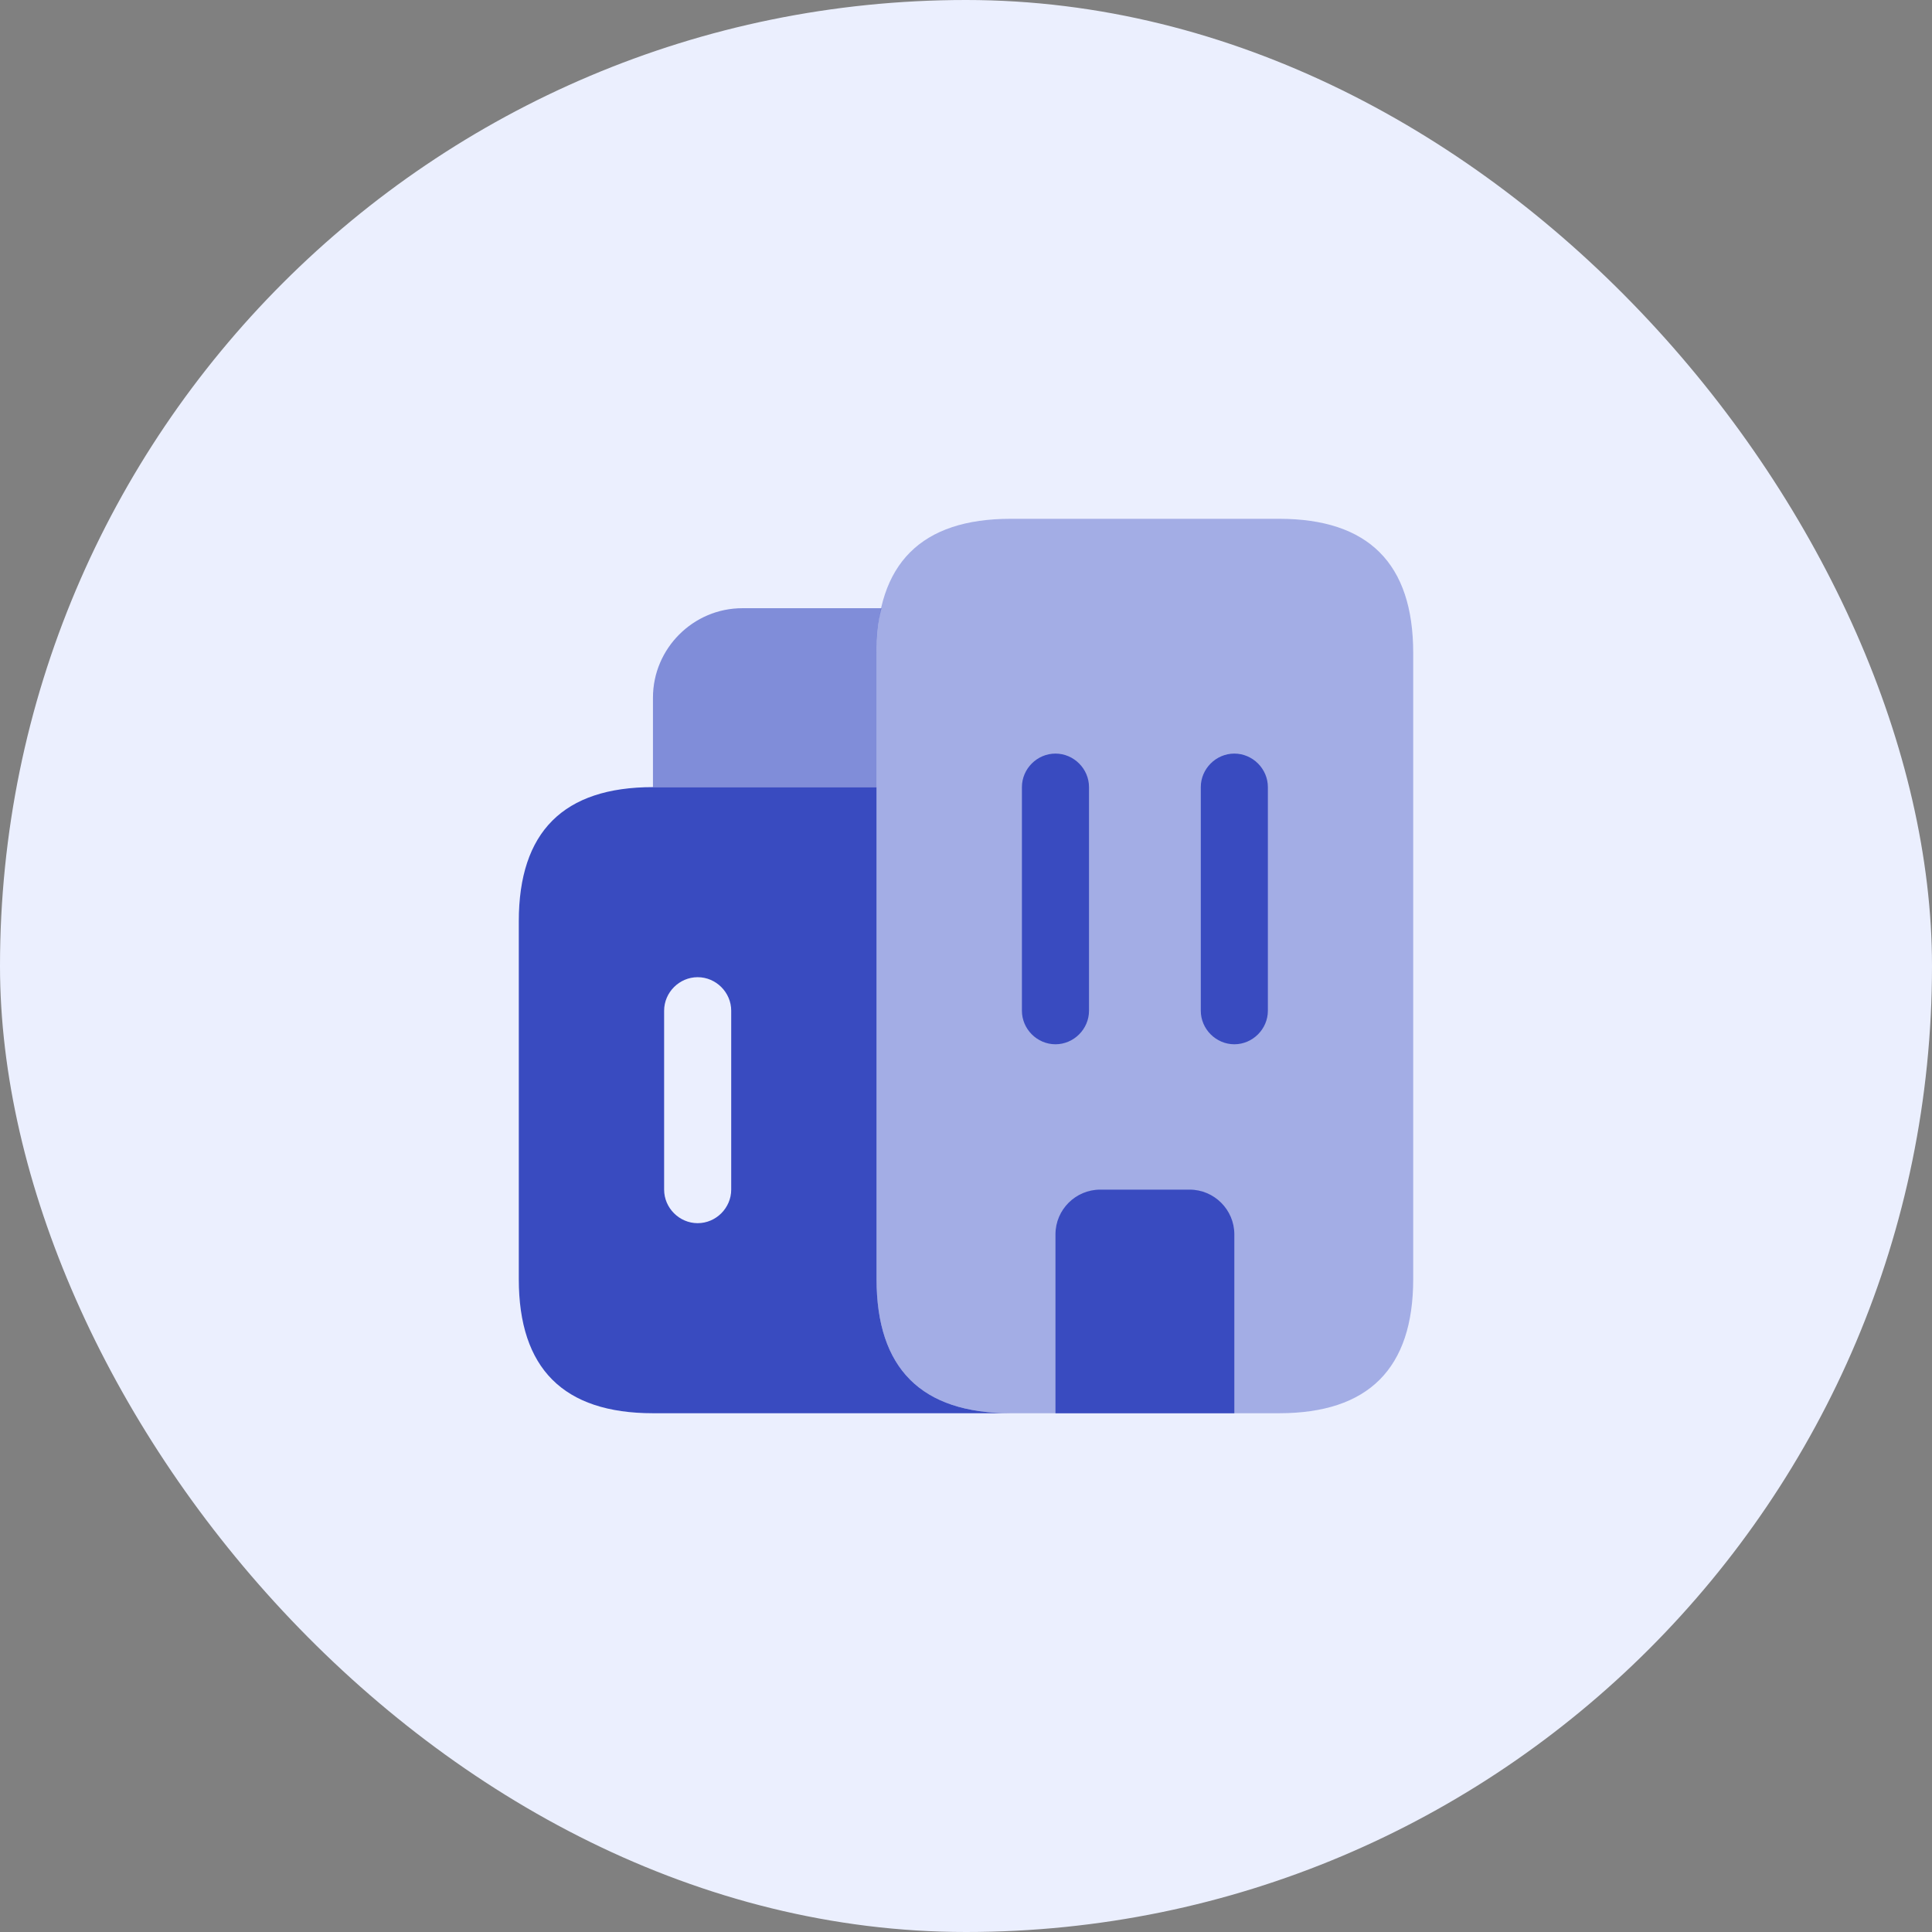 <svg xmlns="http://www.w3.org/2000/svg" width="72" height="72" viewBox="0 0 72 72" fill="none"><rect x="0" y="0" width="72" height="72" fill="#808080" stroke="none"/><rect width="72" height="72" rx="36" fill="#EBEFFE"></rect><path opacity="0.6" d="M32.85 22.666C32.717 23.166 32.667 23.716 32.667 24.333V29.333H24.334V26C24.334 24.166 25.834 22.666 27.667 22.666H32.85Z" fill="#394BC0"></path><path d="M32.667 47.667V29.334H24.334C21 29.334 19.334 31 19.334 34.334V47.667C19.334 51 21 52.667 24.334 52.667H37.667C34.334 52.667 32.667 51 32.667 47.667ZM27.25 44.334C27.25 45.017 26.683 45.584 26 45.584C25.317 45.584 24.75 45.017 24.75 44.334V37.667C24.75 36.983 25.317 36.417 26 36.417C26.683 36.417 27.25 36.983 27.25 37.667V44.334Z" fill="#394BC0"></path><path opacity="0.4" d="M39.333 52.667H37.666C34.333 52.667 32.666 51 32.666 47.667V24.334C32.666 21 34.333 19.334 37.666 19.334H47.666C51 19.334 52.666 21 52.666 24.334V47.667C52.666 51 51 52.667 47.666 52.667H46" fill="#394BC0"></path><path d="M46 46V52.667H39.334V46C39.334 45.084 40.084 44.334 41 44.334H44.334C45.25 44.334 46 45.084 46 46Z" fill="#394BC0"></path><path d="M39.334 38.917C38.65 38.917 38.084 38.35 38.084 37.667V29.334C38.084 28.65 38.65 28.084 39.334 28.084C40.017 28.084 40.584 28.65 40.584 29.334V37.667C40.584 38.35 40.017 38.917 39.334 38.917Z" fill="#394BC0"></path><path d="M46 38.917C45.317 38.917 44.75 38.35 44.75 37.667V29.334C44.75 28.65 45.317 28.084 46 28.084C46.683 28.084 47.25 28.65 47.25 29.334V37.667C47.25 38.35 46.683 38.917 46 38.917Z" fill="#394BC0"></path></svg>